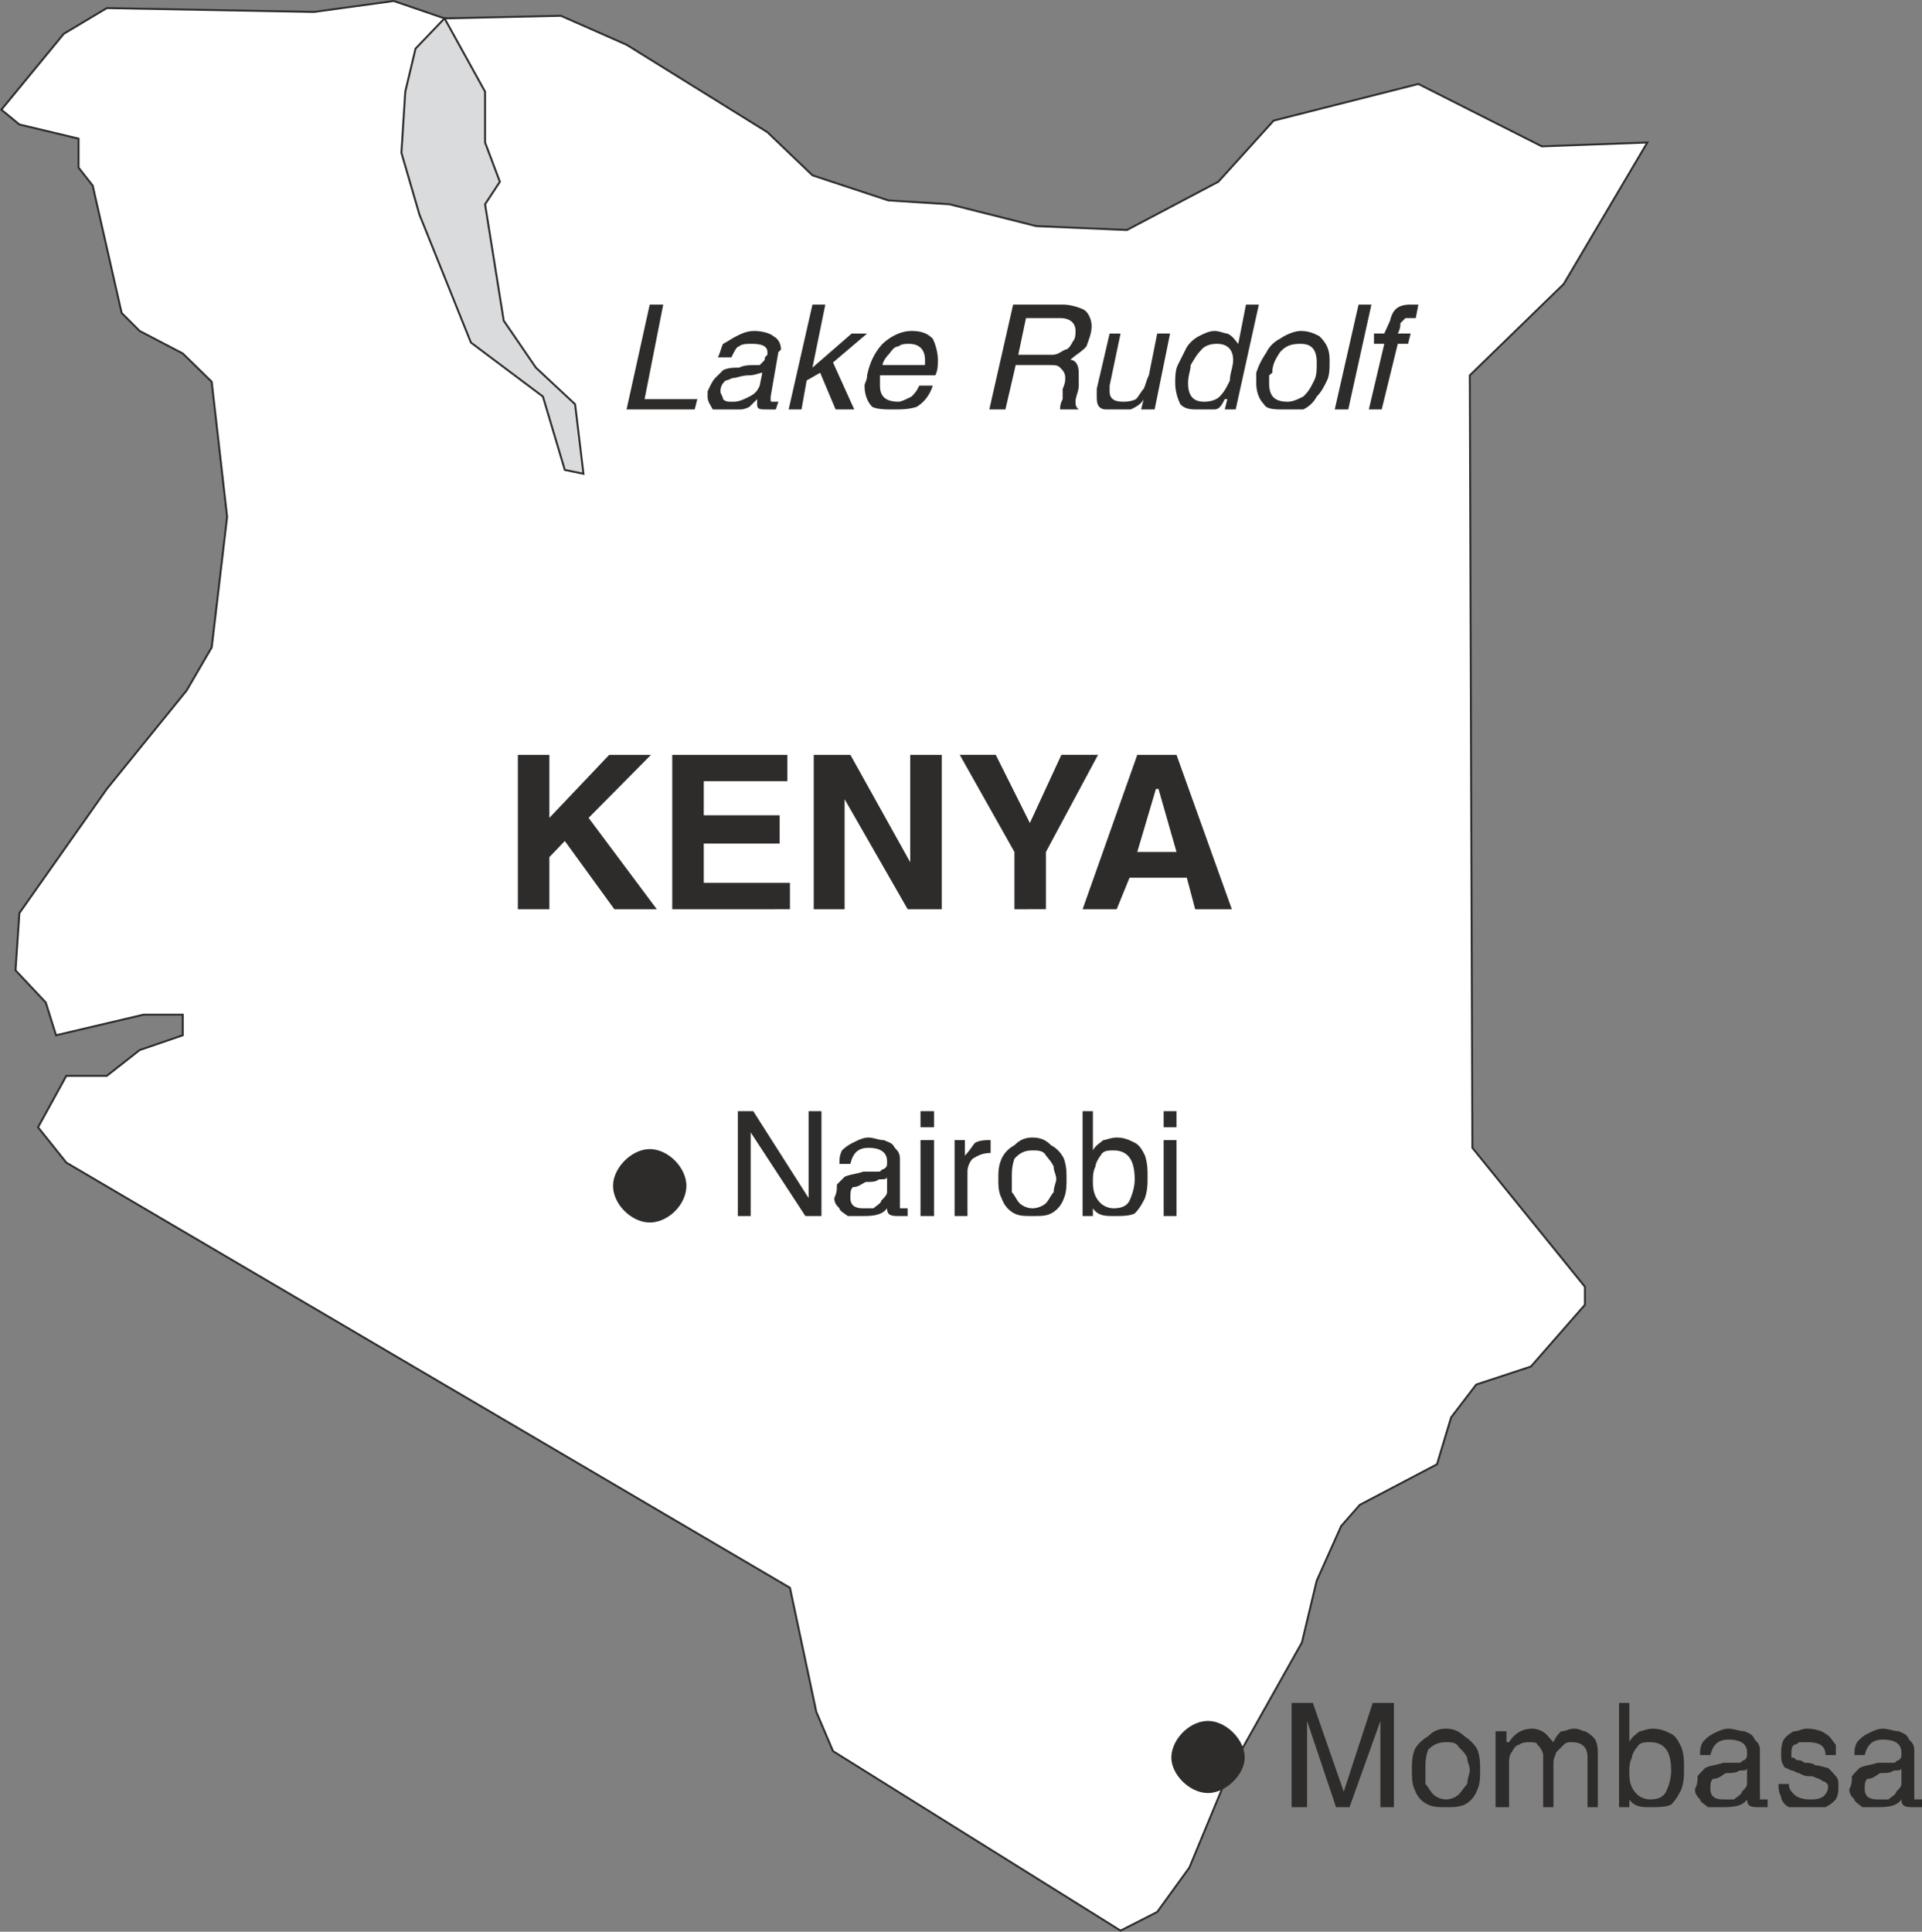 <svg xmlns="http://www.w3.org/2000/svg" width="286.859" height="288.313" viewBox="0 0 215.144 216.234"><rect x="0" y="0" width="215.144" height="216.234" fill="#808080" stroke="none"/><path d="m234.062 312.945-8.928 1.224-23.184-.432-4.824 2.88-6.984 8.496 2.016 1.656 6.624 1.584v3.24l1.584 2.016 3.24 14.256 2.016 2.016 4.824 2.52 3.24 3.168 1.728 15.12-1.728 14.616-2.808 4.824-8.928 11.016-9.792 13.896-.432 6.408 3.384 3.6 1.152 3.672 9.792-2.304h4.392v2.304l-4.824 1.656-3.672 2.88h-4.536l-3.168 5.76 3.168 3.96 81 47.592 2.952 13.896 1.872 4.392 32.184 20.088 4.104-2.088 3.6-4.968 4.392-10.584 8.208-14.616 1.656-6.912 2.736-6.12 2.088-2.376 8.64-4.536 1.584-5.256 2.808-3.672 6.12-2.016 6.048-6.912v-2.016l-12.6-15.552-.288-86.472 10.512-10.224 9.36-15.84-11.808.432-13.824-6.984-16.2 4.104-6.192 6.84-10.224 5.4-10.152-.432-9.72-2.448-6.84-.432-8.496-2.808-5.04-4.824-15.768-9.792-7.344-3.24-13.032.288z" style="fill:#fff;stroke:#2d2c2b;stroke-width:.216;stroke-miterlimit:10.433" transform="translate(-189.99 -312.834)"/><path d="m239.75 314.889 4.536 8.208v5.688l1.656 4.392-1.656 2.52 2.088 13.032 3.6 5.256 4.392 4.104.936 7.776-2.088-.432-2.448-8.208-8.064-6.048-5.76-14.328-2.016-6.912.432-6.84 1.152-4.824z" style="fill:#d9dbdc;stroke:#2d2c2b;stroke-width:.216;stroke-miterlimit:10.433" transform="translate(-189.99 -312.834)"/><path d="M262.718 449.673c2.088 0 4.104-2.016 4.104-4.104 0-2.016-2.016-4.104-4.104-4.104-2.016 0-4.104 2.088-4.104 4.104 0 2.088 2.088 4.104 4.104 4.104zm62.496 63.864c2.016 0 4.104-2.088 4.104-3.96 0-2.016-2.088-4.104-4.104-4.104-2.088 0-4.104 2.088-4.104 4.104 0 1.872 2.016 3.96 4.104 3.96zm-44.712-66.6v-9.72h1.44v11.736h-1.8l-6.12-9.36v9.36h-1.44v-11.736h1.728zm2.88 0c.288-.648.288-.936.288-1.512l.864-.864c.648-.288 1.224-.288 2.088-.576h1.728c.288 0 .288-.288.576-.288.36-.288.36-.288.36-.864 0-.936-.648-1.512-2.088-1.512-1.152 0-1.728.576-2.016 1.8h-1.224c0-.576 0-.936.288-1.512a4.475 4.475 0 0 1 1.224-.864c.576-.288 1.152-.576 1.728-.576.576 0 1.152.288 1.728.288.648.288.936.288 1.224.864.288.288.576.576.576 1.224v5.544h.864v.864h-.864c-.864 0-1.44 0-1.44-.864-.648.864-1.8.864-2.952.864h-1.44c-.36-.288-.936-.576-.936-.864-.288-.288-.576-.576-.576-1.152zm5.904-2.376c0 .288-.36.288-.936.288-.288.288-.864.288-1.44.288-.576.288-.864.576-1.44.576-.288.288-.288.576-.288 1.224 0 .864.576 1.152 1.44 1.152h1.152c.288-.288.864-.576.864-.864.288-.288.648-.648.648-.936zm3.744-7.344h1.512v1.8h-1.512zm0 3.24h1.512v8.496h-1.512zm3.816 8.496v-8.496h1.152v1.728c.576-.576.864-1.152 1.152-1.44.576-.288 1.152-.288 1.728-.288v1.44c-.864 0-1.44.288-2.016.648-.288.288-.576.864-.576 1.44v4.968zm4.896-4.104c0-.864 0-1.44.36-2.304a3.265 3.265 0 0 1 1.44-1.512c.576-.576 1.152-.864 2.016-.864.936 0 1.512.288 2.088.864a3.265 3.265 0 0 1 1.44 1.512c.288.864.288 1.44.288 2.304 0 .576 0 1.44-.288 2.088-.288.864-.864 1.44-1.44 1.728-.576.288-1.152.288-2.088.288-.864 0-1.44 0-2.016-.288-.576-.288-1.152-.864-1.44-1.728-.36-.648-.36-1.512-.36-2.088zm1.512 0v1.44c.288.288.576.936.864 1.224.288.288.864.576 1.44.576s1.224-.288 1.512-.576c.288-.288.576-.936.864-1.224 0-.576.288-1.152.288-1.44 0-.576-.288-.864-.288-1.44-.288-.576-.576-.864-.864-1.224-.288-.576-.936-.576-1.512-.576-.864 0-1.44.288-2.016.936-.288.864-.288 1.44-.288 2.304zm9.072 4.104h-1.152v-11.736h1.152v4.392c.288-.576.864-.864 1.152-1.152.288 0 .864-.288 1.512-.288.864 0 1.44.288 2.016.576.576.288.864.864 1.152 1.44.288.936.288 1.512.288 2.376 0 .864 0 1.44-.288 2.376-.288.576-.576 1.152-1.152 1.728-.576.288-1.44.288-2.376.288-.864 0-1.728 0-2.304-.864zm4.68-4.104c0-2.304-.864-3.24-2.376-3.24-.576 0-1.152 0-1.44.576-.288.36-.576.936-.576 1.224-.288.576-.288 1.152-.288 1.728 0 1.152.288 1.8.864 2.376.288.288.864.576 1.44.576.936 0 1.512-.288 1.8-.864.288-.648.576-1.512.576-2.376zm3.24-7.632h1.44v1.8h-1.44zm0 3.24h1.44v8.496h-1.44zm25.776 74.663h-1.512v-9.647l-3.456 9.648h-1.512l-3.24-9.648v9.648h-1.728v-11.664h2.376l3.456 9.936 3.24-9.936h2.376zm2.016-4.103c0-.864 0-1.44.288-2.304.288-.576.864-1.152 1.512-1.512.576-.576 1.152-.864 2.016-.864.864 0 1.44.288 2.088.864.576.36 1.152.936 1.44 1.512.288.864.288 1.44.288 2.304 0 .648 0 1.512-.288 2.088-.288.864-.864 1.44-1.44 1.728-.648.288-1.224.288-2.088.288-.864 0-1.44 0-2.016-.288-.648-.288-1.224-.864-1.512-1.728-.288-.576-.288-1.44-.288-2.088zm1.512 0v1.512c.288.288.576.864.864 1.152.288.288.864.576 1.44.576s1.152-.288 1.44-.576c.288-.288.648-.864.936-1.152 0-.576.288-1.224.288-1.512 0-.576-.288-.864-.288-1.44-.288-.576-.648-.864-.936-1.152-.288-.576-.864-.576-1.44-.576-.864 0-1.44.288-2.016.864-.288.864-.288 1.44-.288 2.304zm7.848 4.104v-8.496h1.224v1.224h.288c.576-.936 1.44-1.512 2.592-1.512.576 0 1.224.288 1.512.576.288.288.576.648.864.936.288-.648.576-.936.864-1.224.576 0 .864-.288 1.44-.288.648 0 .936.288 1.224.288.576.288.864.576 1.152.936.288.576.288 1.152.288 1.728v5.832h-1.152v-5.544c0-1.152-.576-1.728-1.8-1.728-.288 0-.576 0-.864.288l-.864.864c0 .288-.288.576-.288 1.152v4.968h-1.152v-5.832c0-.288-.288-.864-.648-1.152 0-.288-.576-.288-.864-.288-.288 0-.864 0-1.152.288-.288 0-.576.288-.864.864-.288.288-.288.864-.288 1.44v4.68zm14.976 0h-1.152v-11.664h1.152v4.392c.288-.648.864-.936 1.152-1.224.288 0 .864-.288 1.44-.288.936 0 1.512.288 2.088.576.576.288.864.936 1.152 1.512.288.864.288 1.44.288 2.304 0 .936 0 1.512-.288 2.376-.288.576-.576 1.152-1.152 1.728-.576.288-1.44.288-2.376.288-.864 0-1.728 0-2.304-.864zm4.68-4.104c0-2.304-.864-3.168-2.376-3.168-.576 0-1.152 0-1.44.576-.288.288-.576.864-.576 1.152-.288.576-.288 1.152-.288 1.728 0 1.224.288 1.8.864 2.376.288.288.864.576 1.44.576.936 0 1.512-.288 1.8-.864.288-.576.576-1.44.576-2.376zm2.664 2.088c.288-.576.288-.864.288-1.44.288-.36.576-.648.864-.936.576-.288 1.152-.288 2.016-.576h1.8c.288 0 .288-.288.576-.288.288-.288.288-.288.288-.864 0-.864-.576-1.44-2.088-1.44-1.152 0-1.728.576-2.016 1.728h-1.152c0-.576 0-.864.288-1.44.288-.288.576-.648 1.152-.936.576-.288 1.152-.576 1.728-.576.648 0 1.224.288 1.8.288.576.288.864.288 1.152.936.288.288.576.576.576 1.152v5.544h.864v.864h-.864c-.864 0-1.44 0-1.44-.864-.576.864-1.8.864-2.952.864h-1.44c-.288-.288-.864-.576-.864-.864-.288-.288-.576-.576-.576-1.152zm5.832-2.376c0 .288-.288.288-.864.288-.288.288-.936.288-1.512.288-.576.36-.864.648-1.44.648-.288.288-.288.576-.288 1.152 0 .864.576 1.152 1.44 1.152h1.224c.288-.288.864-.576.864-.864.288-.288.576-.576.576-.864zm9.936-1.44h-1.152c0-1.152-.864-1.44-2.088-1.44h-.864s-.288.288-.576.288c-.288.288-.288.576-.288.864v.576c.288 0 .288 0 .576.288.288 0 .576 0 .864.288.288 0 .936 0 1.224.288.576 0 1.152.288 1.44.288.288.288.576.576.864.936.288.288.288.576.288 1.152s0 .864-.288 1.44c-.288.288-.576.576-1.152.864h-4.104c-.576-.288-.864-.864-.864-1.152-.288-.576-.288-.864-.288-1.44h1.152c0 .576.288.864.576 1.152.288.288.864.576 1.728.576.648 0 .936 0 1.512-.288.288-.288.576-.576.576-1.152 0-.288-.288-.576-.576-.576-.288-.288-.576-.288-1.152-.576-.648 0-.936 0-1.512-.36-.288 0-.576-.288-.864-.288-.576-.288-.864-.288-.864-.576-.288-.288-.288-.864-.288-1.152 0-.576 0-1.152.288-1.728.288-.36.576-.648 1.152-.936.576 0 .864-.288 1.44-.288.936 0 1.8.288 2.088.576.576.288.864.936 1.152 1.224v1.152zm1.512 3.816c.288-.576.288-.864.288-1.44.288-.36.576-.648.864-.936.576-.288 1.152-.288 2.016-.576h1.8c.288 0 .288-.288.576-.288.288-.288.288-.288.288-.864 0-.864-.576-1.44-2.088-1.44-1.152 0-1.728.576-2.016 1.728h-1.152c0-.576 0-.864.288-1.44.288-.288.576-.648 1.152-.936.576-.288 1.152-.576 1.728-.576.648 0 1.224.288 1.8.288.576.288.864.288 1.152.936.288.288.576.576.576 1.152v5.544h.864v.864h-.864c-.864 0-1.44 0-1.44-.864-.576.864-1.8.864-2.952.864h-1.44c-.288-.288-.864-.576-.864-.864-.288-.288-.576-.576-.576-1.152zm5.832-2.376c0 .288-.288.288-.864.288-.288.288-.936.288-1.512.288-.576.36-.864.648-1.44.648-.288.288-.288.576-.288 1.152 0 .864.576 1.152 1.44 1.152h1.224c.288-.288.864-.576.864-.864.288-.288.576-.576.576-.864zM260.126 358.665l2.592-11.736h1.512l-2.088 10.584h5.904l-.288 1.152zm14.904-4.968.288-.288c.288-.288.288-.288.288-.576l.288-.288v-.288c0-.648-.576-.936-1.728-.936-.576 0-1.152 0-1.44.288-.288 0-.576.648-.864 1.224h-1.512c.288-.576.288-.864.576-1.512.576-.288.936-.576 1.512-.864.576-.288 1.152-.576 2.016-.576.864 0 1.8.288 2.088.576.576.288.864.864.864 1.512l-.288.288-.864 4.968v.288c0 .288 0 .288.288.288h.576l-.288.864h-.936c-.864 0-1.152 0-1.152-.576v-.576l-.864.864c-.576.288-.864.288-1.152.288h-2.952c-.288-.576-.576-.864-.576-1.44v-.576c.288-.648.576-1.224.864-1.512l.864-.864c.576-.288 1.224-.288 1.8-.288.576-.288 1.152-.288 2.304-.288zm-4.392 2.952c0 .288.288.576.288.864.288.288.576.288.936.288h.288c.576 0 1.152-.288 1.728-.576.576-.288.864-.576 1.152-1.224l.288-1.44c-.288 0-.864.288-1.44.288-.864 0-1.44.288-1.728.288-.288 0-.648.288-.936.288-.288.288-.576.576-.576 1.224zm7.632 2.016 2.664-11.736h1.44l-1.44 7.056 4.392-3.816h1.728l-3.816 3.24 2.376 5.256h-2.088l-1.728-4.104-1.512.864-.576 3.24zm8.784-3.816c.288-1.44.864-2.592 1.728-3.528.936-.864 2.088-1.44 3.24-1.44 1.152 0 1.8.288 2.376.864.288.576.576 1.512.576 2.376 0 .576 0 1.152-.288 1.728h-6.192V356c0 1.224.648 1.8 2.088 1.8.288 0 .864-.288 1.44-.576.288-.288.576-.576.864-1.224h1.512c-.288.936-.864 1.8-1.8 2.376-.864.288-1.728.288-2.592.288-.864 0-1.8 0-2.376-.288-.576-.576-.864-1.44-.864-2.376 0-.288.288-.576.288-1.152zm1.728-1.152h4.752v-.576c0-1.152-.648-1.8-1.8-1.8-.288 0-.864 0-1.152.288-.576 0-.864.648-1.152.936-.288.288-.648.864-.648 1.152zm11.952 4.968 2.664-11.736h5.544c.864 0 1.8.288 2.376.576.576.36.864 1.224.864 1.8 0 .864-.288 1.44-.576 2.304-.576.648-1.224.936-1.8 1.512.576 0 .936.576.936 1.44V356c0 .648-.36 1.224-.36 1.8 0 .288 0 .576.36.864h-2.088c0-.288 0-.576.288-1.152v-1.152c.288-.648.288-.936.288-1.224 0-.576-.288-.864-.576-1.152-.288-.288-.576-.288-1.44-.288h-3.528l-1.152 4.968zm3.24-6.12h3.816c.576 0 .864-.288 1.44-.576.288 0 .576-.36.864-.936.288-.288.288-.864.288-1.152 0-.864-.576-1.44-1.728-1.44h-3.816zm15.264 6.12h-1.512l.288-1.152c-.288.576-.864.864-1.44 1.152h-2.664c-.288 0-.576 0-.864-.288-.288-.288-.288-.864-.288-1.152v-.864l1.44-6.192h1.224L314.198 356v.648c0 .864.576 1.152 1.512 1.152.288 0 .864 0 1.44-.288.288-.288.576-.864.864-1.152.288-.648.288-.936.576-1.512l.936-4.68h1.44zm9.36-7.344.864-4.392h1.44l-2.592 11.736h-1.224l.288-1.152h-.288c-.288.576-.576 1.152-1.152 1.152h-1.728c-.936 0-1.512 0-2.088-.576-.288-.576-.576-1.44-.576-2.376 0-.576 0-1.44.288-2.016l.864-1.728c.288-.648.936-1.224 1.512-1.512.576-.288 1.152-.576 1.728-.576.576 0 1.152.288 1.44.288.648.288.936.864 1.224 1.152zm-3.816 6.48c.864 0 1.44-.288 1.728-.576.576-.576.864-1.224 1.152-1.8 0-.864.36-1.44.36-2.304 0-1.152-.648-1.8-1.8-1.8-.864 0-1.44.288-1.728.648-.576.576-.864 1.152-1.224 1.728 0 .576-.288 1.152-.288 2.016 0 1.512.648 2.088 1.8 2.088zm5.832-3.24c.288-.864.576-1.44 1.152-2.304.288-.648.936-1.224 1.512-1.512.864-.576 1.728-.864 2.304-.864.936 0 1.512.288 2.088.576.288.288.576.576.864 1.152.288.648.288 1.224.288 1.8 0 .576 0 1.44-.288 2.016-.288.576-.576 1.224-1.152 1.8a3.265 3.265 0 0 1-1.512 1.44h-2.016c-1.152 0-2.088 0-2.376-.576-.576-.576-.864-1.44-.864-2.376v-1.152zm1.8 0-.36.288v.864c0 1.512.648 2.088 2.088 2.088.576 0 1.152-.288 1.728-.576.648-.576.936-1.224 1.224-1.8.288-.576.288-1.152.288-2.016 0-1.44-.576-2.088-1.8-2.088-1.152 0-1.728.288-2.304.936-.576.864-.864 1.44-.864 2.304zm6.984 4.104 2.664-11.736h1.44l-2.592 11.736zm3.816 0 1.728-7.344h-1.152v-1.152h1.152l.648-1.44c.288-1.224.864-1.8 2.304-1.8h.864l-.288 1.512h-1.152l-.576.576c0 .288 0 .576-.288 1.152h1.44l-.288 1.152h-1.152l-1.8 7.344zm-95.256 55.944v-17.28h3.528v7.056l6.696-7.056h4.68l-6.984 7.056 7.632 10.224h-4.752l-5.544-7.632-1.728 1.8v5.832zm17.28 0v-17.28h12.888v2.952h-9.36v3.816h8.496v3.168h-8.496v4.392h9.648v2.952zm15.84 0v-17.28h4.104l6.696 12.024v-12.024h3.528v17.28h-3.816l-7.056-12.312v12.312zm22.464 0V408.2l-6.12-10.872h4.032l3.816 7.632 3.528-7.632h4.104L307.07 408.2v6.408zm7.632 0 6.12-17.28h4.392l6.192 17.28h-4.104l-.936-3.528h-6.408l-1.44 3.528zm8.208-13.464-2.088 7.056h4.392l-2.016-7.056z" style="fill:#2d2c2b" transform="translate(-189.99 -312.834)"/></svg>
